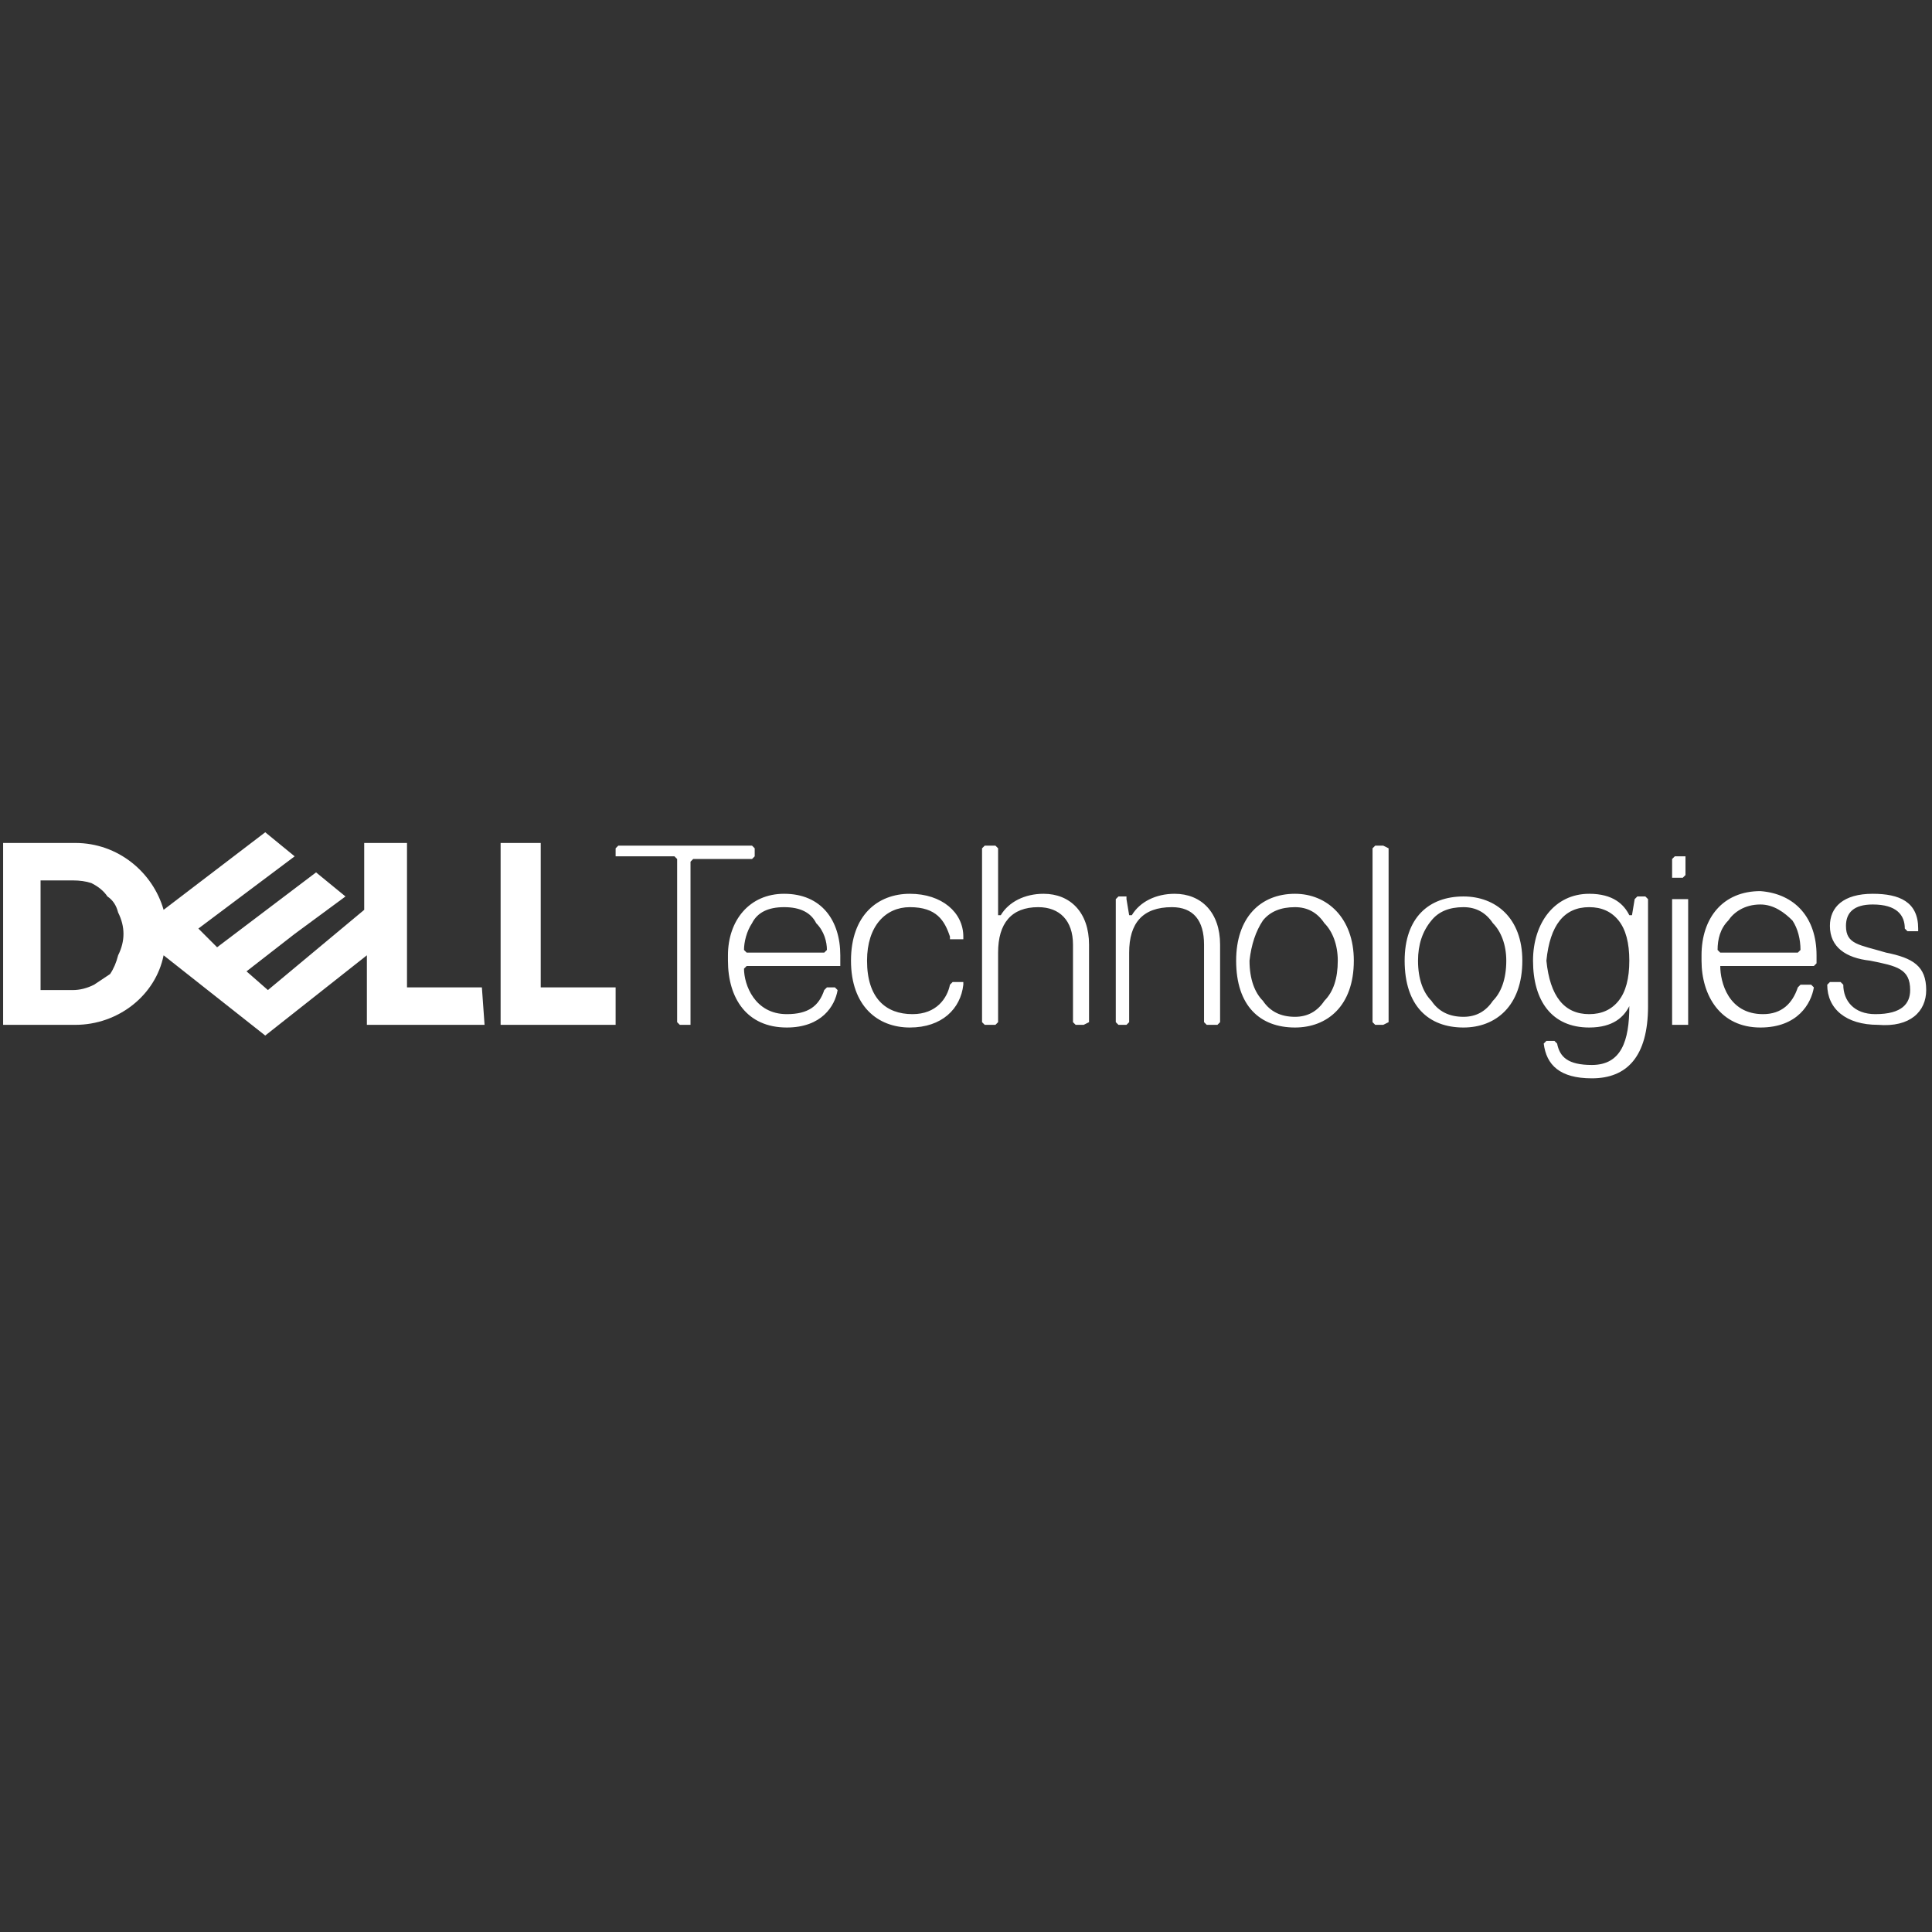 <?xml version="1.0" encoding="UTF-8" standalone="no"?>
<svg xmlns="http://www.w3.org/2000/svg" xmlns:xlink="http://www.w3.org/1999/xlink" version="1.1" width="204" height="204" viewBox="0 -2.842170943040401e-14 500 500" xml:space="preserve">
<rect x="0" y="-2.842170943040401e-14" width="500" height="500" fill="#333333" stroke="none"/>
<desc>Created with Fabric.js 5.3.0</desc>
<defs>
</defs>
<g transform="matrix(6.922 0 0 6.922 250 250)" id="KpfYbkt10Y5sblkwZ4Hac">
<g style="">
		<g transform="matrix(1 0 0 1 11.4 -0.15)" id="9PrUs5aLfpPq8szI4-pTD">
<path style="stroke: none; stroke-width: 1; stroke-dasharray: none; stroke-linecap: butt; stroke-dashoffset: 0; stroke-linejoin: miter; stroke-miterlimit: 4; fill: #FFFFFF; fill-rule: evenodd; opacity: 1;" transform=" translate(-47.4, -4.85)" d="M 28 1 L 25.8 1 L 25.7 1.1 L 25.7 7.1 L 25.7 7.2 L 25.3 7.2 L 25.2 7.1 L 25.2 1 L 25.1 0.9 L 23 0.9 L 22.9 0.9 L 22.9 0.6 L 23 0.5 L 28 0.5 L 28.1 0.6 L 28.1 0.9 C 28.1 0.9 28 1 28 1 z M 31.3 4.6 L 31.3 4.9 L 31.3 5 L 27.8 5 L 27.7 5.1 C 27.7 5.7 28.1 6.8 29.3 6.8 C 30.1 6.8 30.5 6.5 30.7 5.9 L 30.8 5.8 L 31.1 5.8 L 31.2 5.9 C 31.1 6.5 30.6 7.3 29.3 7.3 C 27.8 7.3 27.1 6.2 27.1 4.8 L 27.1 4.6 C 27.1 3.3 27.9 2.3 29.2 2.3 C 30.6 2.3 31.3 3.3 31.3 4.6 z M 28 3.4 C 27.8 3.7 27.7 4.1 27.7 4.4 L 27.8 4.5 L 30.7 4.5 L 30.8 4.4 C 30.8 4.1 30.7 3.7 30.4 3.4 C 30.2 3 29.8 2.8 29.2 2.8 C 28.6 2.8 28.2 3 28 3.4 z M 34 6.8 C 34.9 6.8 35.3 6.2 35.4 5.7 L 35.5 5.6 L 35.9 5.6 L 35.9 5.7 C 35.8 6.6 35.1 7.3 33.9 7.3 C 32.7 7.3 31.7 6.5 31.7 4.8 C 31.7 3.1 32.7 2.3 33.9 2.3 C 35.1 2.3 35.9 3 35.9 3.9 L 35.9 4 L 35.4 4 L 35.4 3.9 C 35.2 3.3 34.9 2.8 33.9 2.8 C 33 2.8 32.3 3.5 32.3 4.8 C 32.3 6.2 33 6.8 34 6.8 z M 40.4 7.2 L 40.1 7.2 L 40 7.1 L 40 4.2 C 40 3.3 39.5 2.8 38.7 2.8 C 37.7 2.8 37.2 3.4 37.2 4.5 L 37.2 7.1 L 37.1 7.2 L 36.7 7.2 L 36.6 7.1 L 36.6 0.6 L 36.7 0.5 L 37.1 0.5 L 37.2 0.6 L 37.2 3.1 L 37.3 3.1 C 37.6 2.6 38.2 2.3 38.9 2.3 C 39.9 2.3 40.6 3 40.6 4.2 L 40.6 7.1 C 40.6 7.1 40.4 7.2 40.4 7.2 z M 45.4 7.2 L 45 7.2 L 44.9 7.1 L 44.9 4.2 C 44.9 3.3 44.5 2.8 43.7 2.8 C 42.6 2.8 42.1 3.4 42.1 4.5 L 42.1 7.1 L 42 7.2 L 41.7 7.2 L 41.6 7.1 L 41.6 2.5 L 41.7 2.4 L 42 2.4 L 42 2.5 L 42.1 3.1 L 42.2 3.1 C 42.5 2.6 43.1 2.3 43.8 2.3 C 44.8 2.3 45.5 3 45.5 4.2 L 45.5 7.1 C 45.5 7.1 45.4 7.2 45.4 7.2 z M 50.5 4.8 C 50.5 6.5 49.5 7.3 48.3 7.3 C 47 7.3 46.1 6.5 46.1 4.8 C 46.1 3.2 47 2.3 48.3 2.3 C 49.5 2.3 50.5 3.2 50.5 4.8 z M 47.1 3.3 Q 46.7 3.9 46.6 4.8 C 46.6 5.5 46.8 6 47.1 6.3 Q 47.5 6.9 48.3 6.9 Q 49 6.9 49.4 6.3 Q 49.9 5.8 49.9 4.8 C 49.9 4.2 49.7 3.7 49.4 3.4 Q 49 2.8 48.3 2.8 Q 47.5 2.8 47.1 3.3 z M 51.6 7.2 L 51.3 7.2 L 51.2 7.1 L 51.2 0.6 L 51.3 0.5 L 51.6 0.5 L 51.8 0.6 L 51.8 7.1 z M 56.8 4.8 C 56.8 6.5 55.8 7.3 54.6 7.3 C 53.3 7.3 52.4 6.5 52.4 4.8 C 52.4 3.2 53.3 2.4 54.6 2.4 C 55.8 2.4 56.8 3.2 56.8 4.8 z M 53.4 3.3 Q 52.9 3.9 52.9 4.8 C 52.9 5.5 53.1 6 53.4 6.3 Q 53.8 6.9 54.6 6.9 Q 55.3 6.9 55.7 6.3 C 56 6 56.2 5.5 56.2 4.8 C 56.2 4.2 56 3.7 55.7 3.4 Q 55.3 2.8 54.6 2.8 Q 53.8 2.8 53.4 3.3 z M 60.8 3.1 L 60.9 3.1 L 61 2.5 L 61.1 2.4 L 61.4 2.4 L 61.5 2.5 L 61.5 6.5 C 61.5 8.4 60.7 9.2 59.4 9.2 C 58.2 9.2 57.7 8.7 57.6 7.9 L 57.7 7.8 L 58 7.8 L 58.1 7.9 C 58.2 8.4 58.5 8.7 59.4 8.7 C 60.5 8.7 60.8 7.8 60.8 6.5 C 60.6 6.9 60.2 7.3 59.3 7.3 C 57.9 7.3 57.2 6.3 57.2 4.8 C 57.2 3.4 58 2.3 59.3 2.3 C 60.2 2.3 60.6 2.7 60.8 3.1 z M 58.2 3.3 Q 57.8 3.8 57.7 4.8 Q 57.8 5.8 58.2 6.3 Q 58.6 6.8 59.3 6.8 Q 60 6.8 60.4 6.3 Q 60.8 5.8 60.8 4.8 Q 60.8 3.8 60.4 3.3 Q 60 2.8 59.3 2.8 Q 58.6 2.8 58.2 3.3 z M 62.8 1.7 L 62.4 1.7 L 62.4 1.6 L 62.4 1 L 62.5 0.9 L 62.9 0.9 L 62.9 1 L 62.9 1.6 z M 62.8 7.2 L 62.5 7.2 L 62.4 7.2 L 62.4 2.5 L 62.5 2.5 L 62.9 2.5 L 63 2.5 L 63 7.2 z M 67.8 4.6 L 67.8 4.9 L 67.7 5 L 64.2 5 C 64.2 5.6 64.5 6.8 65.8 6.8 C 66.5 6.8 66.9 6.4 67.1 5.8 L 67.2 5.7 L 67.6 5.7 L 67.7 5.8 C 67.6 6.4 67.1 7.3 65.7 7.3 C 64.2 7.3 63.5 6.1 63.5 4.8 L 63.5 4.6 C 63.5 3.2 64.3 2.2 65.7 2.2 C 67 2.3 67.8 3.2 67.8 4.6 z M 64.5 3.3 C 64.2 3.6 64.1 4 64.1 4.4 L 64.2 4.5 L 67.1 4.5 L 67.2 4.4 C 67.2 4 67.1 3.6 66.9 3.3 C 66.6 3 66.2 2.7 65.7 2.7 C 65.1 2.7 64.7 3 64.5 3.3 z M 71.9 5.9 C 71.9 6.7 71.3 7.3 70.1 7.2 C 68.9 7.2 68.2 6.6 68.2 5.7 L 68.3 5.6 L 68.7 5.6 L 68.8 5.7 C 68.8 6.3 69.2 6.8 70 6.8 C 71 6.8 71.3 6.4 71.3 5.9 C 71.3 5.1 70.8 5 69.8 4.8 C 68.9 4.7 68.3 4.3 68.3 3.5 C 68.3 2.8 68.8 2.3 69.9 2.3 C 70.9 2.3 71.6 2.6 71.6 3.6 L 71.6 3.7 L 71.2 3.7 L 71.1 3.6 C 71.1 3.1 70.8 2.7 69.9 2.7 C 69.2 2.7 68.9 3 68.9 3.5 C 68.9 4.2 69.4 4.2 70.4 4.5 C 71.4 4.7 71.9 5 71.9 5.9 z" stroke-linecap="round"></path>
</g>
		<g transform="matrix(1 0 0 1 -24.55 -1.2)" id="pX1uPtdIkQTkkrjGcPizy">
<path style="stroke: none; stroke-width: 1; stroke-dasharray: none; stroke-linecap: butt; stroke-dashoffset: 0; stroke-linejoin: miter; stroke-miterlimit: 4; fill: #FFFFFF; fill-rule: evenodd; opacity: 1;" transform=" translate(-11.45, -3.8)" d="M 22.9 5.8 L 22.9 7.2 L 18.6 7.2 L 18.6 0.4 L 20.1 0.4 L 20.1 5.8 C 20.1 5.8 22.9 5.8 22.9 5.8 z M 9.8 0 L 10.9 0.9 L 7.3 3.6 L 8 4.3 L 11.7 1.5 L 12.8 2.4 L 10.9 3.8 L 9.1 5.2 L 9.9 5.9 L 13.5 2.9 L 13.5 0.4 L 15.1 0.4 L 15.1 5.8 L 17.9 5.8 L 18 7.2 L 13.6 7.2 L 13.6 4.6 L 9.8 7.6 L 6 4.6 C 5.7 6.1 4.3 7.2 2.7 7.2 L 8.881784197001252e-16 7.2 L 8.881784197001252e-16 0.4 L 2.7 0.4 C 4.3 0.4 5.6 1.5 6 2.9 L 9.8 -4.440892098500626e-16 z M 1.4 5.9 L 2.6 5.9 Q 3 5.9 3.4 5.7 Q 3.7 5.5 4 5.3 Q 4.2 5 4.3 4.6 Q 4.5 4.2 4.5 3.8 Q 4.5 3.4 4.3 3 Q 4.2 2.6 3.9 2.4 Q 3.7 2.1 3.3 1.9 Q 3 1.8 2.6 1.8 L 1.4 1.8 C 1.4 1.8 1.4 5.9 1.4 5.9 z" stroke-linecap="round"></path>
</g>
</g>
</g>
</svg>
